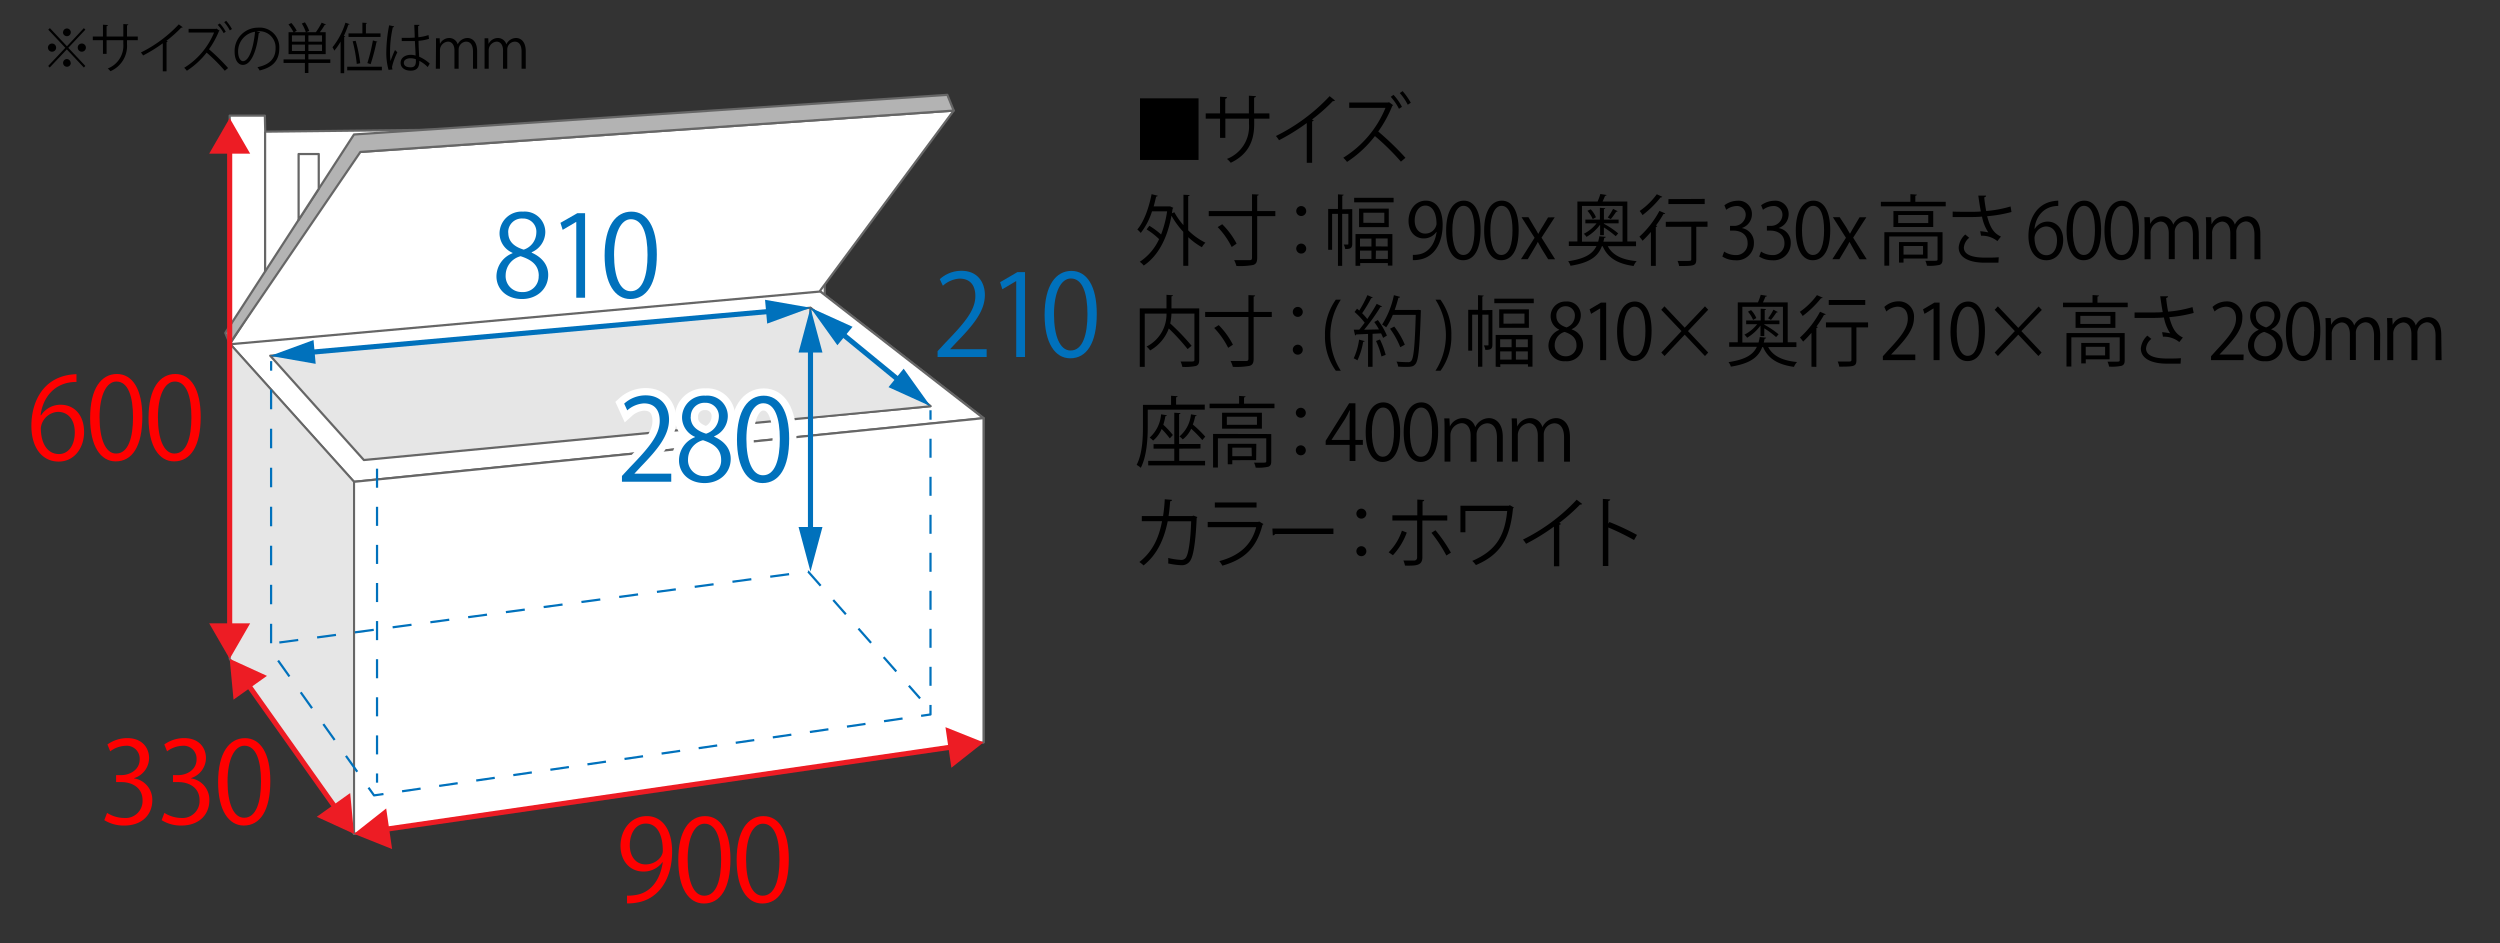 <svg xmlns="http://www.w3.org/2000/svg" viewBox="0 0 551.21 208"><rect x="0" y="0" width="551.21" height="208" fill="#333333" stroke="none"/><defs><style>.cls-1{fill:#fff;}.cls-1,.cls-3,.cls-4{stroke:#666;}.cls-1,.cls-3,.cls-4,.cls-5,.cls-6,.cls-7,.cls-8,.cls-9{stroke-linejoin:round;}.cls-1,.cls-3,.cls-5,.cls-6,.cls-7,.cls-8,.cls-9{stroke-width:0.49px;}.cls-10,.cls-14,.cls-15,.cls-2,.cls-5,.cls-6,.cls-7,.cls-8,.cls-9{fill:none;}.cls-3{fill:#b3b3b3;}.cls-4{fill:#e6e6e6;stroke-width:0.44px;}.cls-15,.cls-5,.cls-6,.cls-7,.cls-8,.cls-9{stroke:#0071bc;}.cls-6{stroke-dasharray:4.19 4.19;}.cls-7{stroke-dasharray:4.13 4.13;}.cls-8{stroke-dasharray:4.3 4.3;}.cls-9{stroke-dasharray:4.2 4.2;}.cls-10{stroke:#ed1c24;}.cls-10,.cls-15{stroke-miterlimit:10;stroke-width:1.13px;}.cls-11{fill:#ed1c24;}.cls-12{fill:red;}.cls-13{fill:#0071bc;}.cls-14{stroke:#fff;stroke-width:3.21px;}</style></defs><g id="レイヤー_2" data-name="レイヤー 2"><polygon class="cls-1" points="181.85 80.89 50.64 80.89 50.64 25.5 58.4 25.5 58.48 29.03 181.85 27.63 181.85 80.89"/><rect class="cls-2" width="551.21" height="208"/><path d="M251.35,21.68h12.91V35.27H251.35Z"/><path d="M279.9,26.16h-3.37v1.18c0,3.24-.95,6.54-5.17,8.55a5.19,5.19,0,0,0-.84-.85,7.64,7.64,0,0,0,4.86-7.69V26.16h-5.21V30.4H269V26.16h-3.16V25H269V21.32l1.55.1a.43.43,0,0,1-.4.36V25h5.21V21.1l1.55.1c0,.15-.14.29-.4.32V25h3.37Z"/><path d="M294.34,22.15a.36.36,0,0,1-.31.14.47.47,0,0,1-.16,0,38.85,38.85,0,0,1-4.6,4.06c.13.05.32.16.39.19a.44.44,0,0,1-.36.22v9.13h-1.18V27.13A45.61,45.61,0,0,1,282,30.92a6,6,0,0,0-.68-.93,41,41,0,0,0,11.84-8.79Z"/><path d="M307.17,23.19a.3.3,0,0,1-.18.12A27.21,27.21,0,0,1,303.88,29a61.34,61.34,0,0,1,6,5.79l-1,.85A53.19,53.19,0,0,0,303.15,30,25,25,0,0,1,297,35.7a6.9,6.9,0,0,0-.83-.92,23.32,23.32,0,0,0,9.31-11h-8V22.61h8.56l.21-.08Zm.08-2.28a12,12,0,0,1,1.86,2.65l-.66.43a12.31,12.31,0,0,0-1.81-2.64Zm2-.82a15,15,0,0,1,1.81,2.57l-.67.43a12.2,12.2,0,0,0-1.76-2.57Z"/><path d="M262.3,43c0,.12-.11.21-.32.24v7.55a14.74,14.74,0,0,0,3.79,2.72,4.63,4.63,0,0,0-.77,1,15,15,0,0,1-3-2.21V58.6h-1.11V51.11a18.54,18.54,0,0,1-2.6-3.56c-1,5.46-3.23,9.08-6.12,11a3.81,3.81,0,0,0-.87-.83,11.84,11.84,0,0,0,4.26-5,15.67,15.67,0,0,0-2.75-2.14l.6-.8A16.64,16.64,0,0,1,256,51.7a23.66,23.66,0,0,0,1.33-5.1H254a15,15,0,0,1-2.48,4.76,5.46,5.46,0,0,0-.76-.76c1.45-1.7,2.53-4.68,3.15-7.79l1.34.34c0,.12-.15.19-.34.19-.17.73-.34,1.46-.55,2.17h3.44l.21,0,.69.31a.62.62,0,0,1-.16.2l-.15,1,.54-.22a15.26,15.26,0,0,0,2,2.84v-6.7Z"/><path d="M281.19,46.53v1.13h-4v9.16c0,1-.26,1.41-.92,1.61a16.11,16.11,0,0,1-3.66.21,6.16,6.16,0,0,0-.5-1.28c.77,0,1.51,0,2.13,0l1.29,0c.39,0,.52-.14.52-.55V47.66h-9.54V46.53h9.54v-3.7c1.14.05,1.3.05,1.46.08,0,.14-.09.21-.32.24v3.38Zm-9.62,7.93a17.62,17.62,0,0,0-3.09-4.39l1-.63a17.33,17.33,0,0,1,3.17,4.28Z"/><path d="M288,46.58a1.1,1.1,0,1,1-1.1-1.15A1.12,1.12,0,0,1,288,46.58Zm0,8.27a1.1,1.1,0,1,1-1.1-1.14A1.12,1.12,0,0,1,288,54.85Z"/><path d="M298.15,46.11v7.65c0,1-.46,1.15-1.55,1.15a3.56,3.56,0,0,0-.33-1c.42,0,.75,0,.88,0s.14,0,.14-.21V47.15h-1.36V58.62H295V47.15h-1.29v7.92h-.87v-9H295V42.85l1.25.08c0,.1-.1.19-.3.22v3Zm.42-2.5h8.7v1h-8.7Zm.3,15v-7H307v6.95h-1V58h-6.1v.6ZM299.65,46h6.55v4.08h-6.55Zm2.73,6.61h-2.52v1.74h2.52Zm-2.52,4.48h2.52V55.25h-2.52Zm5.36-7.94V46.91H300.6v2.21Zm.74,5.2V52.58h-2.63v1.74Zm-2.63,2.74H306V55.25h-2.63Z"/><path d="M316.68,51.16a3.37,3.37,0,0,1-2.78,1.41c-2.07,0-3.34-1.7-3.34-3.86,0-2.33,1.45-4.47,3.82-4.47s3.7,2.07,3.7,5.32c0,4.23-2,7.17-5.13,7.68a6.75,6.75,0,0,1-1.44.12V56.19a5.84,5.84,0,0,0,1.24-.09c2-.3,3.57-2,4-4.94Zm-4.76-2.54c0,1.72.92,2.88,2.3,2.88a2.48,2.48,0,0,0,2.51-2.08c0-2.44-.86-4.09-2.46-4.09C312.87,45.33,311.92,46.72,311.92,48.62Z"/><path d="M318.85,50.85c0-4.45,1.65-6.61,3.91-6.61s3.69,2.28,3.69,6.44c0,4.42-1.47,6.7-3.87,6.7C320.38,57.38,318.85,55.1,318.85,50.85Zm6.25-.1c0-3.18-.73-5.37-2.42-5.37-1.44,0-2.46,2-2.46,5.37s.89,5.47,2.41,5.47C324.42,56.22,325.1,53.78,325.1,50.75Z"/><path d="M327.23,50.85c0-4.45,1.65-6.61,3.91-6.61s3.7,2.28,3.7,6.44c0,4.42-1.47,6.7-3.88,6.7C328.77,57.38,327.23,55.1,327.23,50.85Zm6.25-.1c0-3.18-.73-5.37-2.42-5.37-1.44,0-2.46,2-2.46,5.37s.89,5.47,2.41,5.47C332.8,56.22,333.48,53.78,333.48,50.75Z"/><path d="M342.79,47.91l-2.91,4.49,3,4.77h-1.53L340,55c-.32-.56-.61-1.07-.93-1.67h0c-.28.58-.6,1.09-.94,1.67l-1.29,2.15h-1.49l3-4.72-2.87-4.54H337L338.25,50c.33.52.6,1,.89,1.54h.05a17.69,17.69,0,0,1,.89-1.54l1.24-2.06Z"/><path d="M360.72,54.29H354.5c1.05,2,3.18,3,6.36,3.29a3.54,3.54,0,0,0-.68,1.07c-3.48-.49-5.68-1.75-6.81-4.36h-.18c-.82,2.14-2.51,3.62-6.92,4.31a3,3,0,0,0-.52-1c3.78-.56,5.44-1.66,6.25-3.36h-6.1v-1h1.89v-8.8h4.45a13.28,13.28,0,0,0,.61-1.67l1.36.22c0,.12-.13.17-.32.19-.15.37-.34.83-.55,1.26h5.46v8.8h1.92Zm-11.92-1h3.57a10.12,10.12,0,0,0,.26-1.2l1.42.13c0,.12-.15.21-.34.24-.06.29-.11.56-.19.83h4.23V45.41H348.8Zm4-1.43V49.54a10,10,0,0,1-3,2.69,3,3,0,0,0-.6-.68,8.43,8.43,0,0,0,2.82-2.31h-2.47v-.82h3.2v-2.6l1.18.09c0,.1-.1.18-.29.2v2.31h3.24v.82h-3.24v.1a18.31,18.31,0,0,1,3.15,2.12l-.55.62a19.25,19.25,0,0,0-2.61-1.93v1.7Zm-2.08-5.72a5.57,5.57,0,0,1,1.16,1.76l-.71.41A6.65,6.65,0,0,0,350,46.48Zm3.76,1.81a13,13,0,0,0,1.18-1.9l1,.51a.29.29,0,0,1-.31.12,18.14,18.14,0,0,1-1.19,1.63Z"/><path d="M366.51,43.39a.33.33,0,0,1-.36.12,22.6,22.6,0,0,1-4,3.92,6.16,6.16,0,0,0-.63-.91,16,16,0,0,0,3.78-3.69ZM364,58.62V51.14a24.82,24.82,0,0,1-1.84,1.94,8,8,0,0,0-.7-.89,21.28,21.28,0,0,0,4.42-5.69l1.26.54c0,.11-.17.17-.37.14a25.76,25.76,0,0,1-1.66,2.55l.29.1a.36.36,0,0,1-.32.22v8.57Zm12.48-9.77V50H374v7.19c0,1.43-.52,1.46-3.78,1.46a4.65,4.65,0,0,0-.35-1.12l1.87,0c1.05,0,1.16,0,1.16-.39V50h-5.62v-1.1Zm-.62-5V45h-8V43.9Z"/><path d="M384.08,50.29a3.22,3.22,0,0,1,2.63,3.3,3.74,3.74,0,0,1-4.1,3.79,5.15,5.15,0,0,1-2.86-.82l.4-1.09a4.64,4.64,0,0,0,2.47.77,2.52,2.52,0,0,0,2.7-2.67c0-1.87-1.5-2.72-3.09-2.72h-.79V49.8h.79a2.52,2.52,0,0,0,2.67-2.37,1.91,1.91,0,0,0-2.08-2,3.92,3.92,0,0,0-2.22.83l-.4-1a4.92,4.92,0,0,1,2.87-1,2.92,2.92,0,0,1,3.2,3,3.2,3.2,0,0,1-2.19,3Z"/><path d="M392.2,50.29a3.22,3.22,0,0,1,2.63,3.3,3.74,3.74,0,0,1-4.1,3.79,5.15,5.15,0,0,1-2.86-.82l.41-1.09a4.58,4.58,0,0,0,2.47.77,2.52,2.52,0,0,0,2.69-2.67c0-1.87-1.5-2.72-3.08-2.72h-.79V49.8h.79A2.52,2.52,0,0,0,393,47.43a1.91,1.91,0,0,0-2.08-2,3.86,3.86,0,0,0-2.21.83l-.41-1a5,5,0,0,1,2.88-1,2.92,2.92,0,0,1,3.19,3,3.2,3.2,0,0,1-2.19,3Z"/><path d="M395.94,50.85c0-4.45,1.64-6.61,3.9-6.61s3.7,2.28,3.7,6.44c0,4.42-1.47,6.7-3.87,6.7C397.47,57.38,395.94,55.1,395.94,50.85Zm6.24-.1c0-3.18-.72-5.37-2.42-5.37-1.43,0-2.45,2-2.45,5.37s.89,5.47,2.4,5.47C401.51,56.22,402.18,53.78,402.18,50.75Z"/><path d="M411.5,47.91l-2.91,4.49,3,4.77H410L408.72,55c-.32-.56-.61-1.07-.94-1.67h0c-.27.58-.6,1.09-.94,1.67l-1.29,2.15H404l3-4.72-2.88-4.54h1.5L407,50c.32.52.6,1,.89,1.54h0c.27-.54.58-1,.88-1.54L410,47.91Z"/><path d="M422.3,44.49H429v1H414.7v-1h6.51V42.81l1.42.1c0,.12-.1.21-.33.24Zm6,6.7v6c0,.66-.14,1-.64,1.21a9.91,9.91,0,0,1-2.8.19,4.94,4.94,0,0,0-.35-1.09l1.69,0c.92,0,1,0,1-.36v-5H416.54v6.43h-1.07V51.19Zm-10.83-4.66h8.78v3.52h-8.78Zm7.68,2.66V47.4h-6.63v1.79ZM425,57H419.7v.9h-1V53.37H425Zm-1-2.76H419.7v1.89H424Z"/><path d="M443.5,46.74a29.25,29.25,0,0,1-5.37.93c.63,2.31,1.31,3.69,3.05,4.49l-.79,1a5.34,5.34,0,0,0-3.6-1.18l-.19-1a14.32,14.32,0,0,1,1.79.26A9.55,9.55,0,0,1,437,47.76c-.73.07-1.71.1-2.68.1s-2.76,0-3.79,0V46.65c1,.05,2.34.05,3.81.05.82,0,1.76,0,2.4-.08-.19-.92-.37-2.18-.56-3.49l1.72,0c0,.2-.16.32-.41.39.09,1,.25,2,.43,3a25.92,25.92,0,0,0,5.38-1Zm-2.88,11.18c-.78,0-1.6,0-3,0-3.37,0-5.76-1.08-5.76-3.36a4.28,4.28,0,0,1,1.45-2.86l.87.73A3.07,3.07,0,0,0,433,54.57c0,1.69,2.07,2.23,4.63,2.23,1.41,0,2.23,0,3.06-.08Z"/><path d="M448.65,50.43a3.35,3.35,0,0,1,2.82-1.57c2,0,3.43,1.62,3.43,4.06s-1.36,4.46-3.72,4.46-3.94-2.06-3.94-5.36,1.52-7,5.44-7.66a8.55,8.55,0,0,1,1.13-.12l0,1.17c-3.36,0-5,2.57-5.23,5Zm4.89,2.6c0-2-1-3.1-2.45-3.1a2.72,2.72,0,0,0-2.51,2.42c0,2.33,1,3.92,2.63,3.92C452.62,56.27,453.54,55,453.54,53Z"/><path d="M455.65,50.85c0-4.45,1.65-6.61,3.91-6.61s3.7,2.28,3.7,6.44c0,4.42-1.47,6.7-3.88,6.7C457.19,57.38,455.65,55.1,455.65,50.85Zm6.25-.1c0-3.18-.73-5.37-2.42-5.37-1.44,0-2.46,2-2.46,5.37s.89,5.47,2.41,5.47C461.22,56.22,461.9,53.78,461.9,50.75Z"/><path d="M464,50.85c0-4.45,1.65-6.61,3.91-6.61s3.7,2.28,3.7,6.44c0,4.42-1.47,6.7-3.88,6.7C465.57,57.38,464,55.1,464,50.85Zm6.25-.1c0-3.18-.72-5.37-2.42-5.37-1.44,0-2.45,2-2.45,5.37s.89,5.47,2.4,5.47C469.6,56.22,470.28,53.78,470.28,50.75Z"/><path d="M484.83,57.17H483.5V51.82c0-1.8-.61-3-1.93-3a2.32,2.32,0,0,0-2.07,2.48v5.83h-1.32V51.46c0-1.48-.6-2.6-1.84-2.6a2.48,2.48,0,0,0-2.17,2.64v5.67h-1.32V50.29c0-.95,0-1.63-.07-2.4H474l.08,1.5h0a2.93,2.93,0,0,1,2.68-1.7,2.54,2.54,0,0,1,2.41,1.85h0A3.08,3.08,0,0,1,482,47.69c1.08,0,2.79.73,2.79,3.91Z"/><path d="M498.4,57.17h-1.33V51.82c0-1.8-.61-3-1.94-3a2.31,2.31,0,0,0-2.06,2.48v5.83h-1.32V51.46c0-1.48-.6-2.6-1.85-2.6a2.48,2.48,0,0,0-2.16,2.64v5.67h-1.32V50.29c0-.95,0-1.63-.07-2.4h1.18l.08,1.5h.05a2.92,2.92,0,0,1,2.68-1.7,2.54,2.54,0,0,1,2.41,1.85h0a3.08,3.08,0,0,1,2.82-1.85c1.08,0,2.8.73,2.8,3.91Z"/><path d="M264.41,68V79.31c0,.8-.18,1.18-.73,1.38a11.63,11.63,0,0,1-3,.2,4.57,4.57,0,0,0-.38-1.17l1.64,0c1.34,0,1.41,0,1.41-.44V69.15h-5.06a13,13,0,0,1-.27,2.17,48.45,48.45,0,0,1,4.71,4.92l-.88.73a46.1,46.1,0,0,0-4.15-4.54,9.21,9.21,0,0,1-4.12,4.84,4.19,4.19,0,0,0-.78-.86,8,8,0,0,0,4.4-7.26h-4.8V80.89H251.3V68h5.89v-3l1.42.1c0,.12-.09.21-.32.24V68Z"/><path d="M280.41,68.77v1.12h-4v9.17c0,1-.26,1.41-.92,1.61a16.22,16.22,0,0,1-3.67.21,5.65,5.65,0,0,0-.5-1.28l2.13,0h1.29c.39,0,.52-.14.52-.55V69.89h-9.54V68.77h9.54v-3.7c1.15.05,1.31.05,1.47.08,0,.14-.1.21-.32.24v3.38Zm-9.62,7.92a17.71,17.71,0,0,0-3.08-4.38l1-.63A17.52,17.52,0,0,1,271.84,76Z"/><path d="M287.24,68.82a1.1,1.1,0,1,1-1.09-1.15A1.11,1.11,0,0,1,287.24,68.82Zm0,8.26A1.1,1.1,0,1,1,286.15,76,1.12,1.12,0,0,1,287.24,77.08Z"/><path d="M294.53,81.74a12.78,12.78,0,0,1-2.39-7.8,13,13,0,0,1,2.39-7.87h1.1a14.44,14.44,0,0,0,0,15.67Z"/><path d="M300.87,75.2c0,.1-.12.17-.32.17a15,15,0,0,1-1.26,4.08,5.77,5.77,0,0,0-.82-.44,14.64,14.64,0,0,0,1.19-4.13Zm1.8-9.61a.33.33,0,0,1-.34.14,30.47,30.47,0,0,1-2,3.33,12.22,12.22,0,0,1,1.13,1.28c.79-1.16,1.55-2.37,2.08-3.35l1.17.58c-.05.1-.18.13-.36.13a42.84,42.84,0,0,1-3.58,5l3.27-.07A14.6,14.6,0,0,0,303,71c.45-.25.63-.34.79-.44a15.49,15.49,0,0,1,2,3.43l-.84.51a9.7,9.7,0,0,0-.45-1l-1.87.1v7.28h-1V73.63l-2.61.11a.29.29,0,0,1-.24.22l-.3-1.28h1.22c.38-.46.79-1,1.19-1.53a15.27,15.27,0,0,0-2.23-2.36l.54-.73.5.41a25.86,25.86,0,0,0,1.79-3.4Zm1.92,13a17.51,17.51,0,0,0-1.2-3.41l.87-.33a18.56,18.56,0,0,1,1.26,3.39Zm8.1-10.28.58.07a2.51,2.51,0,0,1,0,.37c-.26,8-.52,10.64-1.16,11.48-.44.56-.87.66-2,.66-.55,0-1.21,0-1.85-.07a2.7,2.7,0,0,0-.36-1.09c1.11.1,2.13.12,2.54.12a.8.8,0,0,0,.71-.27c.53-.59.8-3.23,1-10.15h-5.06a14.22,14.22,0,0,1-1.46,2.74,6.92,6.92,0,0,0-.89-.61,19.14,19.14,0,0,0,2.59-6.48l1.35.37c0,.16-.17.21-.35.19-.23.9-.5,1.8-.82,2.69h4.92ZM307.41,72a17.6,17.6,0,0,1,2.33,4l-1,.55a18.13,18.13,0,0,0-2.26-4.07Z"/><path d="M317.59,66.07A12.85,12.85,0,0,1,320,73.91a12.85,12.85,0,0,1-2.38,7.83H316.5a14.5,14.5,0,0,0,0-15.67Z"/><path d="M329.05,68.35V76c0,1-.46,1.15-1.55,1.15a3.56,3.56,0,0,0-.33-1c.42,0,.75,0,.88,0s.14,0,.14-.21V69.38h-1.36V80.86h-.95V69.38h-1.29v7.93h-.87v-9h2.16V65.08l1.25.09c0,.1-.1.19-.3.22v3Zm.42-2.5h8.7v1h-8.7Zm.3,15v-7h8.12v7h-1v-.53h-6.1v.6Zm.78-12.65h6.55v4.08h-6.55Zm2.73,6.61h-2.52v1.74h2.52Zm-2.52,4.47h2.52v-1.8h-2.52Zm5.36-7.93V69.15H331.5v2.21Zm.74,5.2V74.82h-2.63v1.74Zm-2.63,2.73h2.63v-1.8h-2.63Z"/><path d="M343.76,72.67a3.25,3.25,0,0,1,1.53-6.19,3,3,0,0,1,3.25,3.09,3.34,3.34,0,0,1-2,3v.07a3.59,3.59,0,0,1-1.4,7,3.44,3.44,0,0,1-3.73-3.38,3.79,3.79,0,0,1,2.34-3.51Zm3.83,3.46c0-1.59-1-2.41-2.62-2.95A3,3,0,0,0,342.79,76a2.36,2.36,0,0,0,2.37,2.55A2.31,2.31,0,0,0,347.59,76.13Zm-4.44-6.47c0,1.36.9,2.1,2.24,2.53a2.7,2.7,0,0,0,1.84-2.5,2,2,0,0,0-2-2.17A2,2,0,0,0,343.15,69.66Z"/><path d="M352.81,79.41V68h0l-2,1.2-.33-1,2.5-1.48h1.15V79.41Z"/><path d="M356.54,73.09c0-4.45,1.65-6.61,3.91-6.61s3.7,2.28,3.7,6.44c0,4.42-1.47,6.7-3.88,6.7C358.08,79.62,356.54,77.34,356.54,73.09Zm6.25-.1c0-3.18-.72-5.37-2.42-5.37-1.44,0-2.45,2-2.45,5.37s.88,5.47,2.4,5.47C362.11,78.46,362.79,76,362.79,73Z"/><path d="M376.63,77.73l-.71.77-4.47-4.71L367,78.5l-.71-.77L370.74,73l-4.46-4.69.71-.77,4.46,4.71,4.47-4.71.71.75L372.17,73Z"/><path d="M396.08,76.52h-6.22c1.05,2,3.18,3,6.36,3.3a3.54,3.54,0,0,0-.68,1.07c-3.48-.49-5.68-1.75-6.81-4.37h-.18c-.82,2.15-2.51,3.62-6.92,4.32a3,3,0,0,0-.52-1c3.78-.56,5.44-1.67,6.25-3.37h-6.1v-1h1.89v-8.8h4.45a13.28,13.28,0,0,0,.61-1.67l1.36.22c0,.12-.13.17-.32.19-.15.37-.34.83-.55,1.26h5.46v8.8h1.92Zm-11.92-1h3.57a9.87,9.87,0,0,0,.26-1.21l1.42.14c0,.12-.15.2-.34.24-.06.29-.11.56-.19.83h4.23V67.65h-8.95Zm4-1.43V71.78a10,10,0,0,1-2.95,2.69,3,3,0,0,0-.6-.68,8.43,8.43,0,0,0,2.82-2.31H385v-.82h3.2v-2.6l1.18.08c0,.11-.1.19-.29.21v2.31h3.24v.82H389v.11h0a18.31,18.31,0,0,1,3.15,2.12l-.55.61A20.16,20.16,0,0,0,389,72.39v1.7Zm-2.08-5.72a5.46,5.46,0,0,1,1.16,1.76l-.71.41a6.65,6.65,0,0,0-1.13-1.82Zm3.76,1.81a13,13,0,0,0,1.18-1.9l.95.51a.31.31,0,0,1-.31.12,18.14,18.14,0,0,1-1.19,1.63Z"/><path d="M401.87,65.63c0,.08-.16.15-.36.12a22.27,22.27,0,0,1-4.05,3.92,6.16,6.16,0,0,0-.63-.91,16,16,0,0,0,3.78-3.69ZM399.4,80.86V73.38a24.82,24.82,0,0,1-1.84,1.94,8,8,0,0,0-.7-.89,21.51,21.51,0,0,0,4.43-5.69l1.26.54a.34.34,0,0,1-.38.14A25.76,25.76,0,0,1,400.51,72l.29.1a.36.36,0,0,1-.32.22v8.57Zm12.48-9.78v1.11h-2.57v7.19c0,1.43-.52,1.46-3.78,1.46a4.65,4.65,0,0,0-.35-1.12l1.87,0c1.05,0,1.16,0,1.16-.39V72.19h-5.62V71.08Zm-.62-4.94v1.09h-8.05V66.14Z"/><path d="M422.29,79.41h-7.15v-.86l1.18-1.31c2.87-3.06,4.32-4.91,4.32-7,0-1.36-.56-2.62-2.3-2.62a4,4,0,0,0-2.43,1.06l-.45-1a4.57,4.57,0,0,1,3.13-1.24A3.32,3.32,0,0,1,422,70.08c0,2.4-1.6,4.44-4.1,7.09l-.95,1v0h5.34Z"/><path d="M426.32,79.41V68h0l-2,1.2-.32-1,2.5-1.48h1.15V79.41Z"/><path d="M430.05,73.09c0-4.45,1.65-6.61,3.91-6.61s3.69,2.28,3.69,6.44c0,4.42-1.47,6.7-3.87,6.7C431.58,79.62,430.05,77.34,430.05,73.09Zm6.25-.1c0-3.18-.73-5.37-2.42-5.37-1.44,0-2.46,2-2.46,5.37s.89,5.47,2.41,5.47C435.62,78.46,436.3,76,436.3,73Z"/><path d="M450.14,77.73l-.71.77L445,73.79,440.5,78.5l-.71-.77L444.24,73l-4.45-4.69.71-.77L445,72.29l4.48-4.71.71.75L445.68,73Z"/><path d="M462.46,66.73h6.67v1H454.86v-1h6.51V65.05l1.42.1c0,.12-.1.21-.33.24Zm6,6.7v6c0,.66-.14,1-.64,1.21a9.91,9.91,0,0,1-2.8.19,4.46,4.46,0,0,0-.35-1.09l1.69,0c.92,0,1,0,1-.36v-5H456.7v6.43h-1.07V73.43Zm-10.83-4.66h8.78v3.52h-8.78Zm7.69,2.65V69.64h-6.64v1.78Zm-.18,7.81h-5.26v.9h-1V75.61h6.25Zm-1-2.76h-4.27v1.89h4.27Z"/><path d="M483.67,69a30.4,30.4,0,0,1-5.38.93c.63,2.31,1.31,3.69,3,4.49l-.79,1a5.34,5.34,0,0,0-3.6-1.18l-.19-1a14,14,0,0,1,1.79.26A9.55,9.55,0,0,1,477.11,70c-.72.07-1.71.1-2.68.1s-2.76,0-3.79,0V68.89c1,0,2.34,0,3.81,0,.82,0,1.76,0,2.4-.08-.19-.92-.37-2.18-.56-3.49l1.73,0c0,.2-.17.32-.42.39.09,1,.25,2,.43,3a25.92,25.92,0,0,0,5.38-1Zm-2.89,11.18c-.78,0-1.6,0-3,0-3.37,0-5.76-1.09-5.76-3.36A4.33,4.33,0,0,1,473.46,74l.88.73a3,3,0,0,0-1.17,2.09c0,1.69,2.07,2.23,4.64,2.23,1.4,0,2.22,0,3.05-.08Z"/><path d="M494.65,79.41H487.5v-.86l1.18-1.31c2.87-3.06,4.33-4.91,4.33-7,0-1.36-.57-2.62-2.31-2.62a4,4,0,0,0-2.42,1.06l-.46-1A4.6,4.6,0,0,1,491,66.46a3.32,3.32,0,0,1,3.4,3.62c0,2.4-1.6,4.44-4.1,7.09l-.95,1v0h5.34Z"/><path d="M498,72.67a3.25,3.25,0,0,1,1.54-6.19,3,3,0,0,1,3.24,3.09,3.34,3.34,0,0,1-2,3v.07a3.59,3.59,0,0,1-1.41,7,3.44,3.44,0,0,1-3.73-3.38A3.79,3.79,0,0,1,498,72.73Zm3.83,3.46c0-1.59-1-2.41-2.61-2.95A3,3,0,0,0,497,76a2.36,2.36,0,0,0,2.37,2.55A2.31,2.31,0,0,0,501.81,76.13Zm-4.44-6.47c0,1.36.9,2.1,2.25,2.53a2.71,2.71,0,0,0,1.84-2.5,2,2,0,0,0-2-2.17A2,2,0,0,0,497.37,69.66Z"/><path d="M504,73.09c0-4.45,1.65-6.61,3.91-6.61s3.69,2.28,3.69,6.44c0,4.42-1.47,6.7-3.87,6.7C505.5,79.62,504,77.34,504,73.09Zm6.25-.1c0-3.18-.73-5.37-2.42-5.37-1.44,0-2.46,2-2.46,5.37s.89,5.47,2.41,5.47C509.54,78.46,510.22,76,510.22,73Z"/><path d="M524.76,79.41h-1.32V74.06c0-1.8-.61-3-1.94-3a2.32,2.32,0,0,0-2.07,2.48v5.83h-1.32V73.7c0-1.48-.6-2.6-1.84-2.6a2.48,2.48,0,0,0-2.16,2.64v5.67h-1.33V72.53c0-1,0-1.63-.06-2.4h1.18l.08,1.5h0a2.92,2.92,0,0,1,2.68-1.7,2.53,2.53,0,0,1,2.4,1.85h0A3.09,3.09,0,0,1,522,69.93c1.08,0,2.79.73,2.79,3.91Z"/><path d="M538.33,79.41H537V74.06c0-1.8-.62-3-1.94-3A2.32,2.32,0,0,0,533,73.58v5.83h-1.32V73.7c0-1.48-.6-2.6-1.84-2.6a2.47,2.47,0,0,0-2.16,2.64v5.67h-1.33V72.53c0-1,0-1.63-.06-2.4h1.18l.08,1.5h0a2.94,2.94,0,0,1,2.69-1.7,2.53,2.53,0,0,1,2.4,1.85h0a3.08,3.08,0,0,1,2.83-1.85c1.08,0,2.79.73,2.79,3.91Z"/><path d="M265.63,90.33H253.06v3.73c0,2.63-.2,6.47-1.53,9.09a4.51,4.51,0,0,0-.92-.65c1.28-2.48,1.39-6,1.39-8.44v-4.8h6.2v-2l1.44.1c0,.12-.1.2-.33.24v1.61h6.32ZM260,98.92v2.7h5.7v1H253.16v-1h5.75v-2.7h-4.57v-1h4.57V91l1.37.09c0,.11-.1.2-.31.23V97.9h4.72v1Zm-2.08-2.26a20.27,20.27,0,0,0-1.79-2.08,6.71,6.71,0,0,1-1.89,2.57,4.39,4.39,0,0,0-.76-.66A7.72,7.72,0,0,0,256,91.35l1.26.21c0,.12-.11.18-.31.2a13.74,13.74,0,0,1-.46,1.89,19,19,0,0,1,2.11,2.26Zm7.17.37a26.56,26.56,0,0,0-2.45-2.5,6.3,6.3,0,0,1-1.86,2.35,3.85,3.85,0,0,0-.73-.65,7.29,7.29,0,0,0,2.54-4.88l1.24.22c0,.12-.13.19-.31.21A10.81,10.81,0,0,1,263,93.6a27.14,27.14,0,0,1,2.74,2.67Z"/><path d="M274.29,89H281v1H266.69V89h6.51V87.29l1.42.1c0,.12-.1.21-.33.24Zm6,6.7v6c0,.66-.14,1-.64,1.21a9.91,9.91,0,0,1-2.8.19,4.46,4.46,0,0,0-.35-1.09l1.69,0c.92,0,1,0,1-.36v-5H268.53v6.43h-1.07V95.67ZM269.45,91h8.78v3.52h-8.78Zm7.69,2.66V91.88H270.5v1.79Zm-.18,7.8H271.7v.9h-1V97.85H277Zm-1-2.76H271.7v1.89H276Z"/><path d="M287.91,91.06a1.1,1.1,0,1,1-1.1-1.15A1.12,1.12,0,0,1,287.91,91.06Zm0,8.27a1.1,1.1,0,1,1-1.1-1.14A1.12,1.12,0,0,1,287.91,99.33Z"/><path d="M298.85,101.65h-1.28V98.08h-5.28v-.9l5.17-8.26h1.39V97h1.64v1.08h-1.64ZM293.65,97h3.92V92.48c0-.7,0-1.38.07-2h-.07c-.37.78-.66,1.32-1,1.9l-3,4.62Z"/><path d="M301.11,95.33c0-4.45,1.64-6.61,3.9-6.61s3.7,2.28,3.7,6.44c0,4.42-1.47,6.7-3.87,6.7C302.64,101.86,301.11,99.58,301.11,95.33Zm6.24-.1c0-3.18-.72-5.37-2.42-5.37-1.43,0-2.45,2-2.45,5.37s.89,5.47,2.4,5.47C306.68,100.7,307.35,98.25,307.35,95.23Z"/><path d="M309.49,95.33c0-4.45,1.64-6.61,3.91-6.61s3.69,2.28,3.69,6.44c0,4.42-1.47,6.7-3.87,6.7C311,101.86,309.49,99.58,309.49,95.33Zm6.25-.1c0-3.18-.73-5.37-2.43-5.37-1.43,0-2.45,2-2.45,5.37s.89,5.47,2.41,5.47C315.06,100.7,315.74,98.25,315.74,95.23Z"/><path d="M318.5,94.79c0-.84,0-1.75-.07-2.54h1.15l.09,1.79h0a3.22,3.22,0,0,1,3-1.85,2.73,2.73,0,0,1,2.6,2h0a3.38,3.38,0,0,1,3.07-2c1,0,3,.68,3,4.18v5.42h-1.29V96.45c0-2-.78-3.12-2.17-3.12a2.47,2.47,0,0,0-2.32,2.48v6h-1.31V96c0-1.57-.73-2.7-2-2.7A2.69,2.69,0,0,0,319.79,96v5.78H318.5Z"/><path d="M333.35,94.79c0-.84,0-1.75-.06-2.54h1.15l.09,1.79h0a3.21,3.21,0,0,1,2.95-1.85,2.73,2.73,0,0,1,2.6,2h0a3.36,3.36,0,0,1,3.07-2c1,0,3,.68,3,4.18v5.42h-1.3V96.45c0-2-.77-3.12-2.16-3.12a2.47,2.47,0,0,0-2.32,2.48v6h-1.31V96c0-1.57-.73-2.7-2-2.7A2.69,2.69,0,0,0,334.65,96v5.78h-1.3Z"/><path d="M264,114a.66.66,0,0,1-.15.22c-.21,4.89-.66,8-1.29,9.18a2.17,2.17,0,0,1-2.11,1.22,16.08,16.08,0,0,1-2.89-.39,6.19,6.19,0,0,0,0-1.21,16,16,0,0,0,2.83.43,1.21,1.21,0,0,0,1.24-.8c.48-1,.89-3.9,1-7.72h-5.17c-.81,4.06-2.4,7.43-5.33,9.74a5.62,5.62,0,0,0-.92-.75c2.8-2.21,4.27-5.11,5-9h-4.46v-1.14h4.69a35.6,35.6,0,0,0,.37-3.7l1.6.13c0,.19-.17.29-.41.31-.09,1.24-.18,2.17-.35,3.26h5.23l.26-.1Z"/><path d="M278.57,115.55a.45.45,0,0,1-.21.17c-1.33,5.13-4,7.63-8.85,9a5.05,5.05,0,0,0-.68-1c4.39-1.16,7.12-3.54,8.14-7.48H266.28v-1.16h11.17l.16-.1Zm-1.52-3.64h-9.2v-1.12h9.2Z"/><path d="M280.54,116.53H294v1.21H281.15a.74.74,0,0,1-.52.32Z"/><path d="M301.26,113.3a1.1,1.1,0,1,1-1.1-1.15A1.12,1.12,0,0,1,301.26,113.3Zm0,8.27a1.1,1.1,0,1,1-1.1-1.14A1.12,1.12,0,0,1,301.26,121.57Z"/><path d="M310.17,117.42a14.71,14.71,0,0,1-3.05,5l-.94-.65A12.11,12.11,0,0,0,309.1,117Zm3.44-2.65v8.09c0,1.9-1.42,1.88-3.83,1.85a5.31,5.31,0,0,0-.35-1.12c.37,0,2.18,0,2.35,0a.64.64,0,0,0,.67-.72v-8.1H307v-1.14h5.49v-3.49l1.53.09a.36.36,0,0,1-.37.32v3.08h5.45v1.14Zm2.89,2.14a32.58,32.58,0,0,1,3.4,4.94l-1,.63a30.91,30.91,0,0,0-3.29-5Z"/><path d="M333.8,111.91a.5.5,0,0,1-.21.17c-.63,6.65-2.78,10.22-8.17,12.51a6.93,6.93,0,0,0-.81-.92c5.15-2.21,7.17-5.44,7.7-11H323.1v4.69H322V111.5h10.71l.17-.13Z"/><path d="M348.84,111.11a.37.37,0,0,1-.31.14.47.47,0,0,1-.16,0,39.67,39.67,0,0,1-4.6,4.06c.13,0,.32.16.38.19a.41.41,0,0,1-.35.22v9.13h-1.18v-8.74a45.61,45.61,0,0,1-6.15,3.79,6,6,0,0,0-.68-.93,41,41,0,0,0,11.84-8.79Z"/><path d="M360.28,119.07a56.06,56.06,0,0,0-5.67-2.77v8.5H353.4V110l1.63.11c0,.18-.14.3-.42.35v5l.25-.36a53.66,53.66,0,0,1,6.07,2.84Z"/><polygon class="cls-3" points="216.86 163.68 180.68 130.79 180.68 64.13 216.86 92.19 216.86 163.68"/><polygon class="cls-4" points="178.7 127.42 59.58 140.51 59.58 78.47 178.7 67.85 178.7 127.42"/><path class="cls-1" d="M50.64,75.75l27.41,30.48,138.81-14L180.68,64.13ZM205.16,89.56,80.23,101.43l-20.65-23L178.7,67.85Z"/><polygon class="cls-1" points="216.86 163.68 78.05 183.85 78.05 106.23 216.86 92.19 216.86 163.68"/><polygon class="cls-1" points="180.68 64.29 50.64 75.91 78.05 33.6 210.28 24.38 180.68 64.29"/><polygon class="cls-4" points="78.05 183.85 50.64 145.26 50.64 75.75 78.05 106.23 78.05 183.85"/><polygon class="cls-3" points="50.64 75.75 49.67 73.4 78.05 29.65 208.87 20.91 210.28 24.38 79.46 33.5 50.64 75.75"/><polygon class="cls-4" points="178.7 67.85 178.7 92.11 205.16 89.56 178.7 67.85"/><line class="cls-5" x1="205.16" y1="90.45" x2="205.16" y2="92.55"/><line class="cls-6" x1="205.16" y1="96.74" x2="205.16" y2="153.33"/><polyline class="cls-5" points="205.16 155.43 205.16 157.53 203.09 157.83"/><line class="cls-7" x1="199" y1="158.42" x2="86.59" y2="174.77"/><polyline class="cls-5" points="84.55 175.07 82.47 175.37 81.25 173.66"/><polyline class="cls-8" points="78.77 170.16 59.77 143.47 59.77 83.88"/><line class="cls-5" x1="59.78" y1="81.73" x2="59.78" y2="79.63"/><line class="cls-9" x1="83.13" y1="103.34" x2="83.13" y2="172.57"/><polyline class="cls-9" points="61.59 141.66 178.19 126.03 202.86 153.99"/><line class="cls-10" x1="50.64" y1="32.56" x2="50.64" y2="138.76"/><polygon class="cls-11" points="46.12 33.88 50.64 26.05 55.16 33.88 46.12 33.88"/><polygon class="cls-11" points="46.12 137.43 50.64 145.26 55.16 137.43 46.12 137.43"/><line class="cls-10" x1="84.49" y1="182.92" x2="210.42" y2="164.62"/><polygon class="cls-11" points="86.45 187.2 78.05 183.85 85.15 178.25 86.45 187.2"/><polygon class="cls-11" points="209.76 169.28 216.86 163.68 208.46 160.33 209.76 169.28"/><line class="cls-10" x1="54.41" y1="150.56" x2="74.29" y2="178.55"/><polygon class="cls-11" points="51.49 154.26 50.64 145.26 58.86 149.02 51.49 154.26"/><polygon class="cls-11" points="69.84 180.09 78.05 183.85 77.21 174.85 69.84 180.09"/><path class="cls-12" d="M9.08,91.53a5.09,5.09,0,0,1,4.28-2.29c3.1,0,5.18,2.37,5.18,6,0,3.41-2.05,6.53-5.62,6.53s-6-3-6-7.86c0-5,2.29-10.24,8.23-11.24a13.34,13.34,0,0,1,1.71-.17l0,1.71c-5.08,0-7.5,3.77-7.91,7.36Zm7.41,3.81c0-2.86-1.52-4.53-3.72-4.53A4,4,0,0,0,9,94.35c0,3.41,1.44,5.76,4,5.76C15.09,100.11,16.49,98.16,16.49,95.34Z"/><path class="cls-12" d="M19.87,92.15c0-6.53,2.49-9.69,5.91-9.69s5.6,3.34,5.6,9.44c0,6.49-2.22,9.83-5.87,9.83C22.19,101.73,19.87,98.39,19.87,92.15ZM29.33,92c0-4.66-1.1-7.88-3.67-7.88-2.17,0-3.71,3-3.71,7.88s1.34,8,3.64,8C28.3,100,29.33,96.44,29.33,92Z"/><path class="cls-12" d="M32.75,92.15c0-6.53,2.49-9.69,5.91-9.69s5.59,3.34,5.59,9.44c0,6.49-2.22,9.83-5.86,9.83C35.07,101.73,32.75,98.39,32.75,92.15ZM42.2,92c0-4.66-1.1-7.88-3.66-7.88-2.18,0-3.72,3-3.72,7.88s1.35,8,3.64,8C41.17,100,42.2,96.44,42.2,92Z"/><path class="cls-12" d="M146.07,190.09a5.12,5.12,0,0,1-4.2,2.07c-3.13,0-5.06-2.49-5.06-5.66,0-3.42,2.2-6.56,5.79-6.56,3.42,0,5.59,3,5.59,7.81,0,6.2-3.08,10.52-7.77,11.26a10.88,10.88,0,0,1-2.17.18v-1.72a9,9,0,0,0,1.88-.13c3.08-.44,5.4-3,6-7.25Zm-7.21-3.72c0,2.52,1.39,4.22,3.49,4.22s3.79-1.55,3.79-3c0-3.59-1.29-6-3.71-6C140.3,181.54,138.86,183.58,138.86,186.37Z"/><path class="cls-12" d="M149.55,189.64c0-6.53,2.49-9.7,5.91-9.7s5.59,3.34,5.59,9.45c0,6.48-2.22,9.82-5.86,9.82C151.87,199.21,149.55,195.87,149.55,189.64Zm9.45-.15c0-4.66-1.1-7.88-3.67-7.88-2.17,0-3.71,3-3.71,7.88s1.34,8,3.64,8C158,197.52,159,193.93,159,189.49Z"/><path class="cls-12" d="M162.42,189.64c0-6.53,2.49-9.7,5.91-9.7s5.59,3.34,5.59,9.45c0,6.48-2.22,9.82-5.86,9.82C164.74,199.21,162.42,195.87,162.42,189.64Zm9.45-.15c0-4.66-1.1-7.88-3.66-7.88-2.18,0-3.71,3-3.71,7.88s1.34,8,3.63,8C170.85,197.52,171.87,193.93,171.87,189.49Z"/><path class="cls-13" d="M113,55.74a4.7,4.7,0,0,1-2.86-4.22,4.84,4.84,0,0,1,5.18-4.86,4.53,4.53,0,0,1,4.91,4.54,4.89,4.89,0,0,1-3,4.41v.1c2.24,1,3.64,2.65,3.64,4.89,0,3.17-2.55,5.33-5.77,5.33-3.49,0-5.64-2.26-5.64-5A5.51,5.51,0,0,1,113,55.84Zm5.79,5.08c0-2.34-1.54-3.54-4-4.33a4.37,4.37,0,0,0-3.3,4.16,3.51,3.51,0,0,0,3.59,3.74A3.44,3.44,0,0,0,118.77,60.82Zm-6.72-9.5c0,2,1.37,3.1,3.4,3.72a4,4,0,0,0,2.78-3.67,2.91,2.91,0,0,0-3-3.19A3,3,0,0,0,112.05,51.32Z"/><path class="cls-13" d="M127.06,65.64V48.91h0l-3,1.77-.49-1.55L127.3,47H129V65.64Z"/><path class="cls-13" d="M133.31,56.36c0-6.53,2.49-9.7,5.91-9.7s5.6,3.34,5.6,9.45c0,6.48-2.23,9.82-5.87,9.82C135.63,65.93,133.31,62.59,133.31,56.36Zm9.46-.15c0-4.66-1.1-7.88-3.67-7.88-2.17,0-3.71,3-3.71,7.88s1.34,8,3.64,8C141.74,64.24,142.77,60.65,142.77,56.21Z"/><path class="cls-13" d="M217.54,78.71H206.72V77.43l1.78-1.92c4.35-4.48,6.55-7.2,6.55-10.24,0-2-.85-3.84-3.49-3.84A6.07,6.07,0,0,0,207.89,63l-.68-1.44A7,7,0,0,1,212,59.71c3.69,0,5.15,2.74,5.15,5.31,0,3.51-2.41,6.5-6.2,10.39L209.46,77V77h8.08Z"/><path class="cls-13" d="M224.06,78.71V62H224l-3,1.77-.49-1.55L224.31,60H226V78.71Z"/><path class="cls-13" d="M230.32,69.43c0-6.53,2.49-9.7,5.91-9.7s5.59,3.34,5.59,9.45c0,6.48-2.22,9.82-5.86,9.82C232.64,79,230.32,75.66,230.32,69.43Zm9.45-.15c0-4.66-1.1-7.88-3.66-7.88-2.18,0-3.72,3-3.72,7.88s1.35,8,3.64,8C238.74,77.31,239.77,73.72,239.77,69.28Z"/><path class="cls-14" d="M148,106.21H137.13v-1.27l1.78-1.92c4.35-4.49,6.55-7.2,6.55-10.24,0-2-.86-3.84-3.49-3.84a6.07,6.07,0,0,0-3.67,1.54L137.62,89a7,7,0,0,1,4.74-1.83c3.69,0,5.15,2.75,5.15,5.32,0,3.51-2.42,6.5-6.2,10.39l-1.44,1.55v0H148Z"/><path class="cls-14" d="M153.24,96.32a4.7,4.7,0,0,1-2.86-4.22,4.84,4.84,0,0,1,5.18-4.86,4.52,4.52,0,0,1,4.91,4.54,4.88,4.88,0,0,1-3,4.41v.1c2.25,1,3.64,2.64,3.64,4.89,0,3.16-2.54,5.33-5.76,5.33-3.5,0-5.64-2.27-5.64-5a5.51,5.51,0,0,1,3.54-5.13ZM159,101.4c0-2.34-1.54-3.54-4-4.34a4.39,4.39,0,0,0-3.3,4.17,3.51,3.51,0,0,0,3.59,3.74A3.44,3.44,0,0,0,159,101.4Zm-6.72-9.5c0,2,1.37,3.09,3.4,3.72A4,4,0,0,0,158.49,92a2.92,2.92,0,0,0-3-3.19A3,3,0,0,0,152.31,91.9Z"/><path class="cls-14" d="M162.49,96.94c0-6.53,2.49-9.7,5.91-9.7s5.6,3.34,5.6,9.45c0,6.48-2.23,9.82-5.87,9.82C164.81,106.51,162.49,103.17,162.49,96.94Zm9.45-.15c0-4.66-1.1-7.88-3.66-7.88-2.17,0-3.71,3-3.71,7.88s1.34,8,3.64,8C170.92,104.82,171.94,101.23,171.94,96.79Z"/><path class="cls-13" d="M148,106.21H137.13v-1.27l1.78-1.92c4.35-4.49,6.55-7.2,6.55-10.24,0-2-.86-3.84-3.49-3.84a6.07,6.07,0,0,0-3.67,1.54L137.62,89a7,7,0,0,1,4.74-1.83c3.69,0,5.15,2.75,5.15,5.32,0,3.51-2.42,6.5-6.2,10.39l-1.44,1.55v0H148Z"/><path class="cls-13" d="M153.24,96.32a4.7,4.7,0,0,1-2.86-4.22,4.84,4.84,0,0,1,5.18-4.86,4.52,4.52,0,0,1,4.91,4.54,4.88,4.88,0,0,1-3,4.41v.1c2.25,1,3.64,2.64,3.64,4.89,0,3.16-2.54,5.33-5.76,5.33-3.5,0-5.64-2.27-5.64-5a5.51,5.51,0,0,1,3.54-5.13ZM159,101.4c0-2.34-1.54-3.54-4-4.34a4.39,4.39,0,0,0-3.3,4.17,3.51,3.51,0,0,0,3.59,3.74A3.44,3.44,0,0,0,159,101.4Zm-6.72-9.5c0,2,1.37,3.09,3.4,3.72A4,4,0,0,0,158.49,92a2.92,2.92,0,0,0-3-3.19A3,3,0,0,0,152.31,91.9Z"/><path class="cls-13" d="M162.49,96.94c0-6.53,2.49-9.7,5.91-9.7s5.6,3.34,5.6,9.45c0,6.48-2.23,9.82-5.87,9.82C164.81,106.51,162.49,103.17,162.49,96.94Zm9.45-.15c0-4.66-1.1-7.88-3.66-7.88-2.17,0-3.71,3-3.71,7.88s1.34,8,3.64,8C170.92,104.82,171.94,101.23,171.94,96.79Z"/><path class="cls-12" d="M29.58,171.62a4.76,4.76,0,0,1,4,4.84c0,3-2.1,5.56-6.2,5.56A8.08,8.08,0,0,1,23,180.83l.61-1.6a7.2,7.2,0,0,0,3.74,1.12,3.75,3.75,0,0,0,4.08-3.91c0-2.75-2.27-4-4.66-4H25.6V170.9h1.2c1.75,0,4-1.12,4-3.46a2.86,2.86,0,0,0-3.15-3,5.91,5.91,0,0,0-3.35,1.22l-.61-1.52a7.54,7.54,0,0,1,4.35-1.4c3.34,0,4.83,2.17,4.83,4.42a4.68,4.68,0,0,1-3.32,4.41Z"/><path class="cls-12" d="M42.16,171.62a4.76,4.76,0,0,1,4,4.84c0,3-2.1,5.56-6.2,5.56a8,8,0,0,1-4.32-1.19l.61-1.6A7.16,7.16,0,0,0,40,180.35,3.75,3.75,0,0,0,44,176.44c0-2.75-2.27-4-4.66-4h-1.2V170.9h1.2c1.76,0,4-1.12,4-3.46a2.85,2.85,0,0,0-3.15-3,5.91,5.91,0,0,0-3.35,1.22l-.61-1.52a7.54,7.54,0,0,1,4.35-1.4c3.34,0,4.83,2.17,4.83,4.42a4.68,4.68,0,0,1-3.32,4.41Z"/><path class="cls-12" d="M48.09,172.45c0-6.53,2.5-9.7,5.92-9.7s5.59,3.34,5.59,9.45c0,6.48-2.22,9.82-5.86,9.82C50.42,182,48.09,178.68,48.09,172.45Zm9.46-.15c0-4.66-1.1-7.88-3.67-7.88-2.17,0-3.71,3-3.71,7.88s1.34,8,3.64,8C56.52,180.33,57.55,176.74,57.55,172.3Z"/><line class="cls-15" x1="67.58" y1="77.75" x2="170.71" y2="68.57"/><polygon class="cls-13" points="69.6 80.22 59.58 78.47 69.13 74.97 69.6 80.22"/><polygon class="cls-13" points="169.15 71.35 178.7 67.85 168.68 66.1 169.15 71.35"/><line class="cls-15" x1="178.7" y1="75.94" x2="178.7" y2="118"/><polygon class="cls-13" points="176.07 77.73 178.7 67.91 181.34 77.73 176.07 77.73"/><polygon class="cls-13" points="176.07 116.2 178.7 126.03 181.34 116.2 176.07 116.2"/><line class="cls-15" x1="184.91" y1="72.95" x2="198.95" y2="84.46"/><polygon class="cls-13" points="184.63 76.12 178.7 67.85 187.97 72.05 184.63 76.12"/><polygon class="cls-13" points="195.9 85.36 205.16 89.56 199.24 81.29 195.9 85.36"/><path d="M11,6.2l3.76,4L18.49,6.2l.33.34-3.76,4,3.76,4-.33.35-3.76-4-3.77,4-.33-.35,3.77-4-3.76-4Zm.51,5.2a.9.9,0,1,1,.86-.9A.88.88,0,0,1,11.48,11.4Zm2.4-4.32a.85.85,0,1,1,.85.9A.88.88,0,0,1,13.88,7.08Zm1.7,6.84a.85.85,0,1,1-.85-.9A.88.88,0,0,1,15.58,13.92ZM18,9.6a.9.9,0,1,1-.86.9A.88.88,0,0,1,18,9.6Z"/><path d="M30.38,8.87H28V9.7a6.06,6.06,0,0,1-3.65,6,4.76,4.76,0,0,0-.59-.6,5.39,5.39,0,0,0,3.43-5.42V8.87H23.5v3h-.8v-3H20.46V8.06H22.7V5.45l1.09.07a.31.31,0,0,1-.29.26V8.06h3.69V5.3l1.09.07c0,.11-.1.2-.28.23V8.06h2.38Z"/><path d="M40.28,6a.27.27,0,0,1-.22.1.23.23,0,0,1-.11,0A28.44,28.44,0,0,1,36.7,9l.27.13a.3.3,0,0,1-.25.16v6.44h-.83V9.55a32.25,32.25,0,0,1-4.34,2.68,5,5,0,0,0-.48-.66,29,29,0,0,0,8.35-6.2Z"/><path d="M48.41,6.77a.25.25,0,0,1-.13.09,19.52,19.52,0,0,1-2.2,4A43.83,43.83,0,0,1,50.29,15l-.73.6a37.79,37.79,0,0,0-4-4,17.67,17.67,0,0,1-4.36,4,4.34,4.34,0,0,0-.59-.65A16.47,16.47,0,0,0,47.2,7.18H41.58V6.36h6l.15-.06Zm.05-1.6A8.2,8.2,0,0,1,49.77,7l-.46.3A9,9,0,0,0,48,5.48Zm1.41-.58A10.13,10.13,0,0,1,51.14,6.4l-.47.3a8.67,8.67,0,0,0-1.24-1.81Z"/><path d="M57.32,7.12a.28.28,0,0,1-.28.19c-.41,3.73-1.6,7-3.49,7-1,0-1.82-1-1.82-2.9A5.13,5.13,0,0,1,56.86,6.1a4.32,4.32,0,0,1,4.72,4.53c0,2.86-1.58,4.24-4.34,4.91a4,4,0,0,0-.48-.73c2.63-.53,4-1.87,4-4.14a3.58,3.58,0,0,0-3.87-3.78,2,2,0,0,0-.35,0ZM56.23,7a4.36,4.36,0,0,0-3.73,4.41c0,1.28.53,2.08,1.07,2.08C55,13.45,55.94,10.25,56.23,7Z"/><path d="M72.83,13.1v.77H68v2.22h-.78V13.87H62.52V13.1h4.72V11.94H63.62V7.1h1.1A10.88,10.88,0,0,0,63.6,5.38l.64-.31a8.19,8.19,0,0,1,1.18,1.7l-.55.33h2.56a8.06,8.06,0,0,0-.89-1.91l.69-.27a8.5,8.5,0,0,1,.94,1.89l-.65.29h2.12A14.68,14.68,0,0,0,70.92,5l.93.38c0,.08-.12.11-.25.11A16.59,16.59,0,0,1,70.52,7.1h1.29v4.84H68V13.1ZM64.37,7.8V9.18h2.87V7.8Zm0,3.45h2.87V9.84H64.37ZM71,9.18V7.8H68V9.18Zm0,2.07V9.84H68v1.41Z"/><path d="M75.1,9.17a13.24,13.24,0,0,1-1.39,2,5.46,5.46,0,0,0-.4-.75A16.08,16.08,0,0,0,76.16,5l.92.32c0,.09-.13.12-.27.11a23.39,23.39,0,0,1-1,2.49l.3.08c0,.07-.08.13-.22.14v8H75.1Zm1.45,5.55H84.2v.78H76.55Zm.29-7.36H79.9V5l1,.06c0,.1-.06.15-.22.17V7.36H83.9v.78H76.84ZM78.42,9a30.5,30.5,0,0,1,1,4.94l-.76.16a32.41,32.41,0,0,0-.9-5Zm4.79.2A.26.26,0,0,1,83,9.3a42.74,42.74,0,0,1-1.28,4.84L81,13.91a38.2,38.2,0,0,0,1.22-5Z"/><path d="M85.67,15.41a13.94,13.94,0,0,1-.49-4.22,31.87,31.87,0,0,1,.62-5.61l1.1.23a.29.29,0,0,1-.29.22A24.17,24.17,0,0,0,86,11.2a15.07,15.07,0,0,0,.1,2.26c.25-.71.71-1.87,1-2.43l.51.5a14.3,14.3,0,0,0-1.17,3.21,1.71,1.71,0,0,0,.11.57Zm2.9-7.07a27.49,27.49,0,0,0,2.87-.05c0-1-.08-1.91-.1-2.8l1.15,0c0,.12-.11.22-.3.26,0,.76,0,1.54.06,2.46a10.12,10.12,0,0,0,2.23-.48l.11.83A10.29,10.29,0,0,1,92.28,9c0,1.33.11,2.73.14,3.5a8.46,8.46,0,0,1,2.33,1.52l-.45.77a6.9,6.9,0,0,0-1.84-1.37c0,1-.2,2.16-1.91,2.16-1.33,0-2.22-.67-2.22-1.73,0-1.22,1.17-1.76,2.22-1.76a3.62,3.62,0,0,1,1.08.16c0-.76-.1-2-.15-3.19-.36,0-.84,0-1.17,0H88.58Zm3.12,4.72a3.66,3.66,0,0,0-1.13-.22c-.69,0-1.52.26-1.52,1s.68,1,1.51,1,1.15-.43,1.15-1.39Z"/><path d="M96.13,10.21c0-.58,0-1.23,0-1.78h.81L97,9.69h0a2.29,2.29,0,0,1,2.09-1.31,1.93,1.93,0,0,1,1.83,1.4h0a2.39,2.39,0,0,1,2.17-1.4c.73,0,2.11.48,2.11,2.95v3.83h-.91V11.39c0-1.43-.55-2.21-1.53-2.21a1.75,1.75,0,0,0-1.64,1.75v4.23h-.92V11.09c0-1.1-.52-1.91-1.44-1.91A1.91,1.91,0,0,0,97,11.08v4.08h-.91Z"/><path d="M106.84,10.21c0-.58,0-1.23,0-1.78h.81l.07,1.26h0a2.29,2.29,0,0,1,2.08-1.31,1.93,1.93,0,0,1,1.84,1.4h0a2.38,2.38,0,0,1,2.17-1.4c.73,0,2.11.48,2.11,2.95v3.83H115V11.39c0-1.43-.54-2.21-1.52-2.21a1.74,1.74,0,0,0-1.64,1.75v4.23h-.93V11.09c0-1.1-.51-1.91-1.43-1.91a1.91,1.91,0,0,0-1.73,1.9v4.08h-.91Z"/><line class="cls-1" x1="58.45" y1="29.03" x2="58.45" y2="59.87"/><polygon class="cls-1" points="70.28 41.63 65.84 48.48 65.84 33.96 70.28 33.96 70.28 41.63"/></g></svg>
